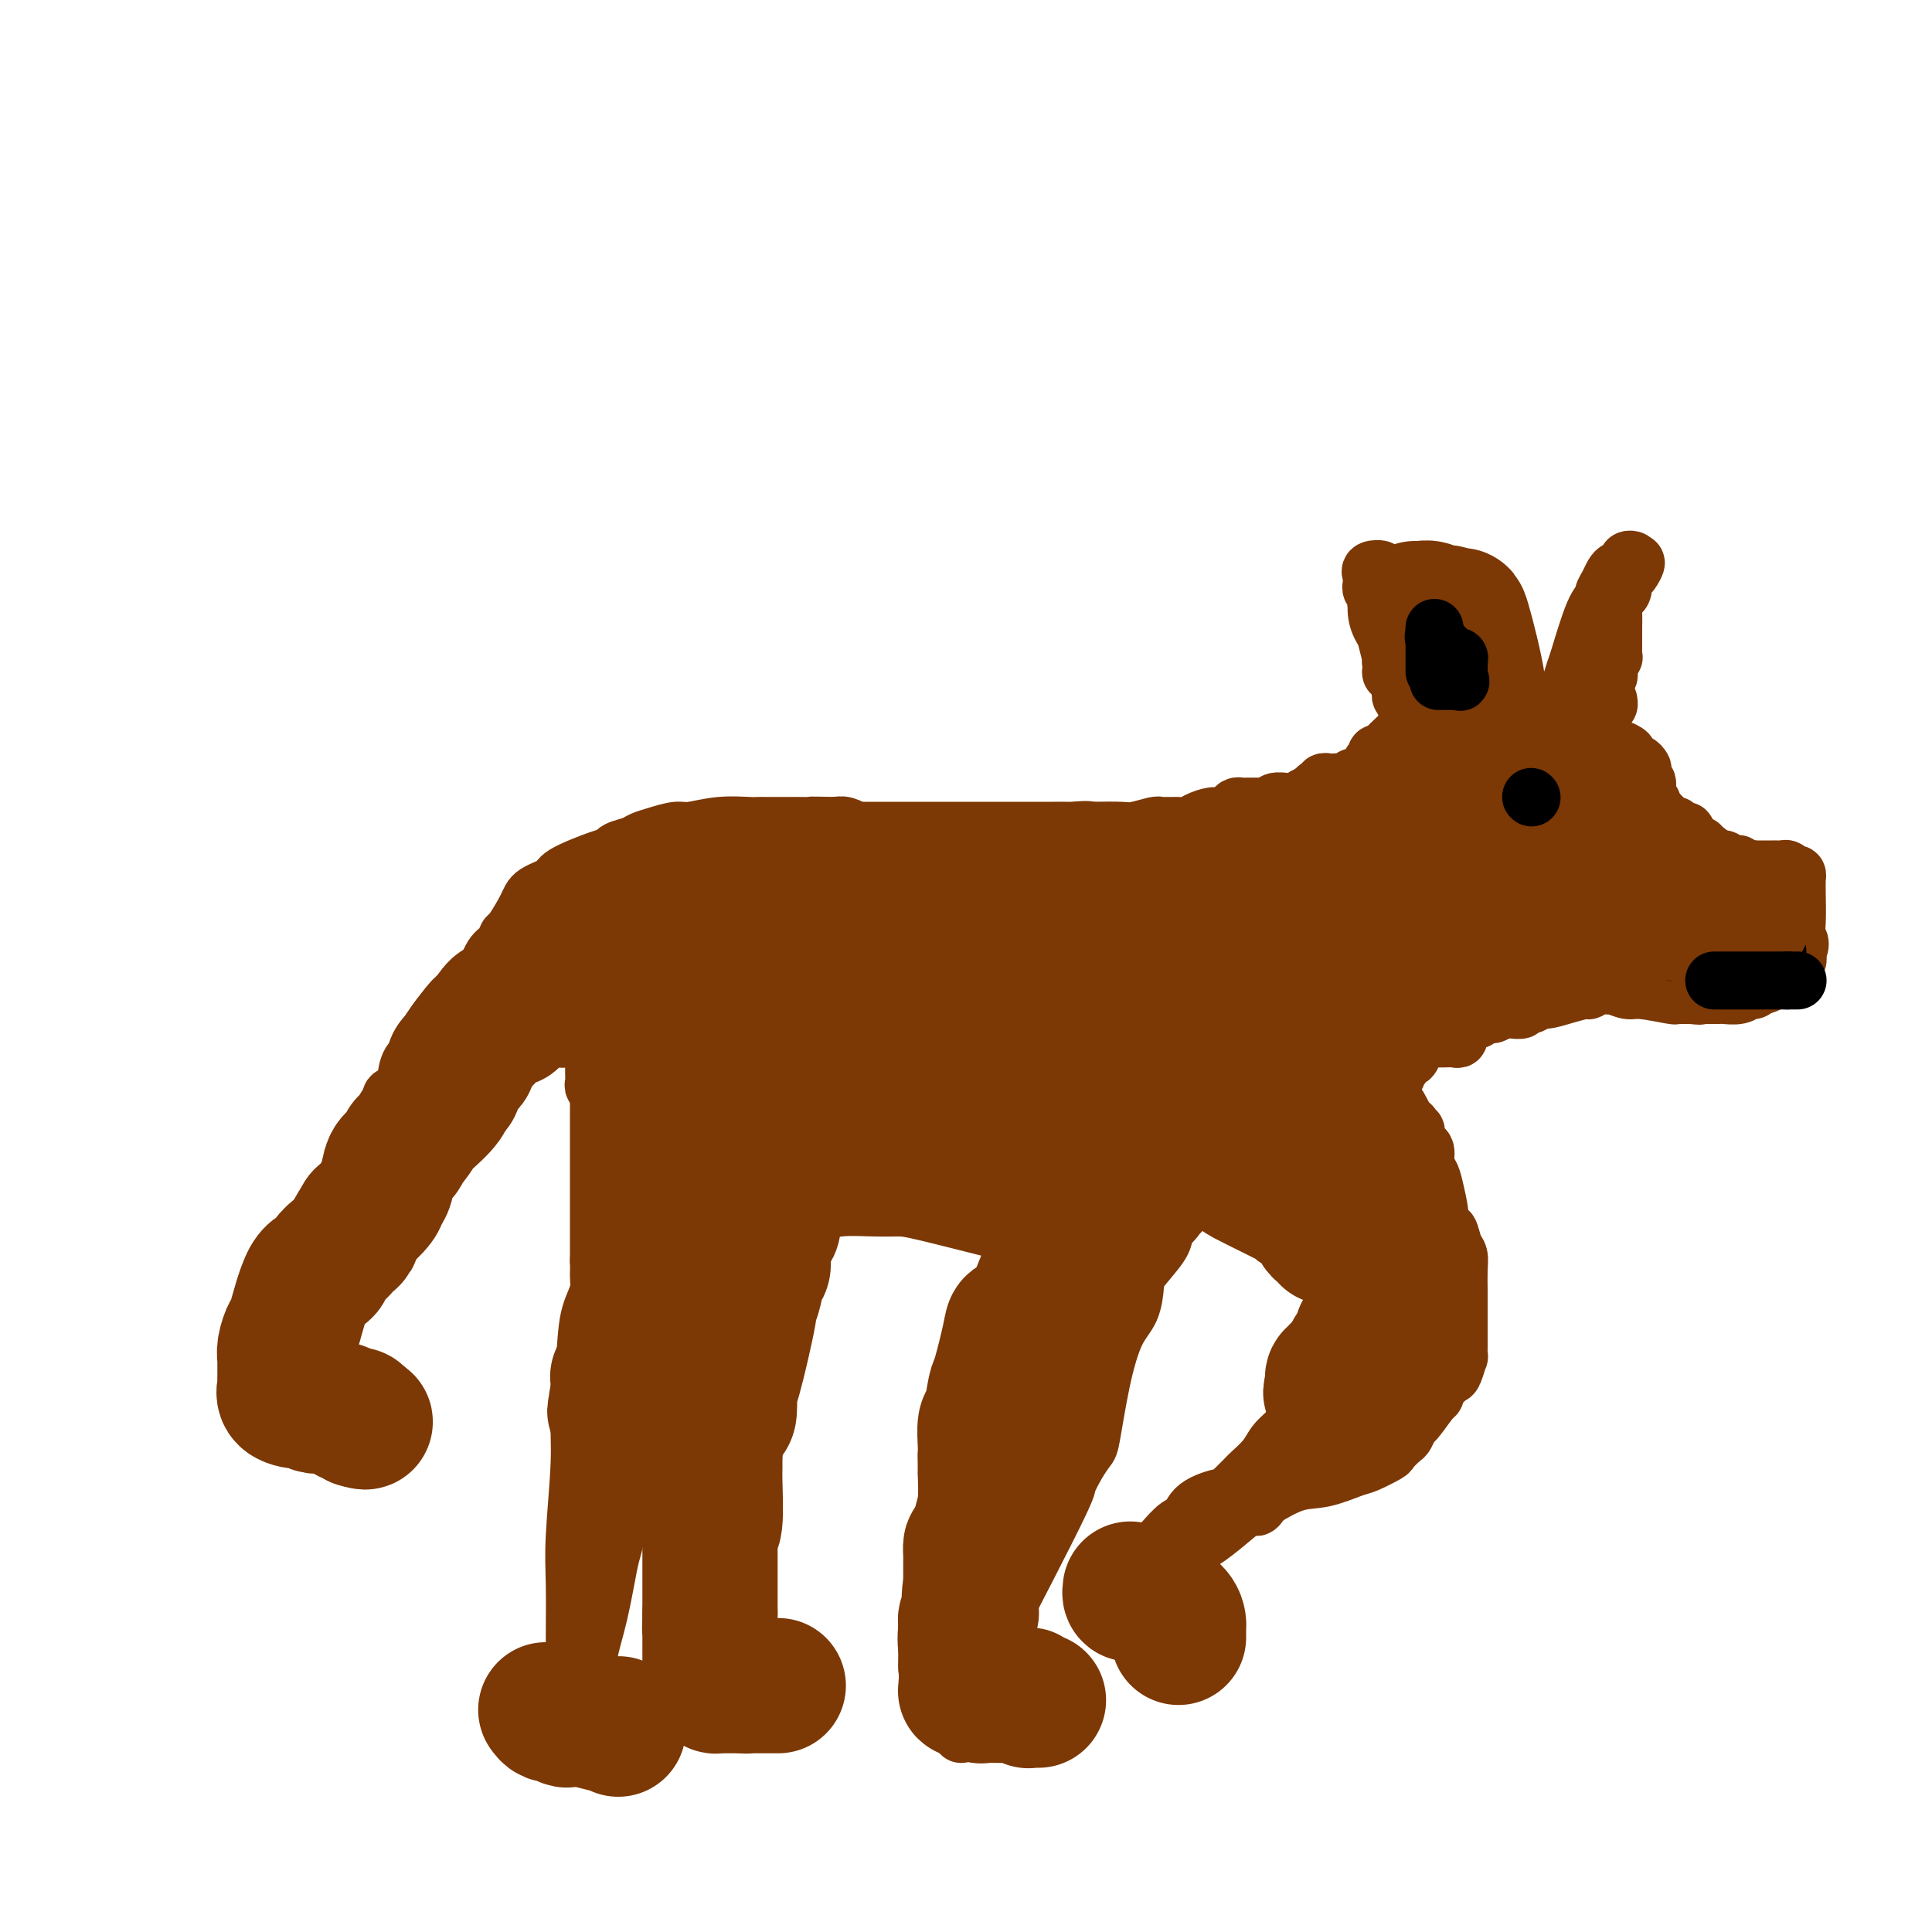<svg viewBox='0 0 400 400' version='1.1' xmlns='http://www.w3.org/2000/svg' xmlns:xlink='http://www.w3.org/1999/xlink'><g fill='none' stroke='#7C3805' stroke-width='12' stroke-linecap='round' stroke-linejoin='round'><path d='M326,153c-0.303,-0.000 -0.606,-0.000 -1,0c-0.394,0.000 -0.879,0.001 -1,0c-0.121,-0.001 0.121,-0.004 0,0c-0.121,0.004 -0.606,0.016 -1,0c-0.394,-0.016 -0.697,-0.061 -1,0c-0.303,0.061 -0.606,0.226 -1,0c-0.394,-0.226 -0.879,-0.844 -1,-1c-0.121,-0.156 0.121,0.150 0,0c-0.121,-0.150 -0.606,-0.757 -1,-1c-0.394,-0.243 -0.697,-0.121 -1,0'/><path d='M318,151c-1.477,-0.249 -1.170,0.129 -1,0c0.170,-0.129 0.201,-0.767 0,-1c-0.201,-0.233 -0.636,-0.063 -1,0c-0.364,0.063 -0.656,0.018 -1,0c-0.344,-0.018 -0.739,-0.009 -1,0c-0.261,0.009 -0.388,0.016 -1,0c-0.612,-0.016 -1.709,-0.057 -2,0c-0.291,0.057 0.224,0.211 0,0c-0.224,-0.211 -1.186,-0.789 -2,-1c-0.814,-0.211 -1.479,-0.057 -2,0c-0.521,0.057 -0.899,0.015 -1,0c-0.101,-0.015 0.075,-0.004 0,0c-0.075,0.004 -0.402,0.001 -1,0c-0.598,-0.001 -1.469,-0.000 -2,0c-0.531,0.000 -0.724,0.000 -1,0c-0.276,-0.000 -0.635,0.000 -1,0c-0.365,-0.000 -0.737,-0.001 -1,0c-0.263,0.001 -0.419,0.003 -1,0c-0.581,-0.003 -1.588,-0.012 -2,0c-0.412,0.012 -0.229,0.045 -1,0c-0.771,-0.045 -2.497,-0.167 -3,0c-0.503,0.167 0.216,0.622 0,1c-0.216,0.378 -1.367,0.679 -2,1c-0.633,0.321 -0.747,0.663 -1,1c-0.253,0.337 -0.644,0.668 -1,1c-0.356,0.332 -0.678,0.666 -1,1'/><path d='M288,154c-0.725,0.730 -0.037,0.055 0,0c0.037,-0.055 -0.578,0.511 -1,1c-0.422,0.489 -0.653,0.902 -1,1c-0.347,0.098 -0.811,-0.118 -1,0c-0.189,0.118 -0.102,0.571 0,1c0.102,0.429 0.221,0.836 0,1c-0.221,0.164 -0.780,0.086 -1,0c-0.220,-0.086 -0.100,-0.181 0,0c0.100,0.181 0.180,0.637 0,1c-0.180,0.363 -0.621,0.632 -1,1c-0.379,0.368 -0.697,0.834 -1,1c-0.303,0.166 -0.592,0.030 -1,0c-0.408,-0.030 -0.935,0.044 -1,0c-0.065,-0.044 0.332,-0.208 0,0c-0.332,0.208 -1.394,0.788 -2,1c-0.606,0.212 -0.755,0.056 -1,0c-0.245,-0.056 -0.587,-0.011 -1,0c-0.413,0.011 -0.898,-0.012 -1,0c-0.102,0.012 0.180,0.058 0,0c-0.180,-0.058 -0.821,-0.222 -1,0c-0.179,0.222 0.106,0.829 0,1c-0.106,0.171 -0.602,-0.094 -1,0c-0.398,0.094 -0.699,0.547 -1,1'/><path d='M272,164c-1.789,0.686 -1.262,0.902 -1,1c0.262,0.098 0.258,0.079 0,0c-0.258,-0.079 -0.769,-0.218 -1,0c-0.231,0.218 -0.180,0.794 -1,1c-0.820,0.206 -2.511,0.041 -3,0c-0.489,-0.041 0.225,0.042 0,0c-0.225,-0.042 -1.387,-0.207 -2,0c-0.613,0.207 -0.675,0.788 -1,1c-0.325,0.212 -0.913,0.057 -1,0c-0.087,-0.057 0.328,-0.015 0,0c-0.328,0.015 -1.397,0.003 -2,0c-0.603,-0.003 -0.738,0.002 -1,0c-0.262,-0.002 -0.651,-0.011 -1,0c-0.349,0.011 -0.659,0.041 -1,0c-0.341,-0.041 -0.714,-0.152 -1,0c-0.286,0.152 -0.485,0.566 -1,1c-0.515,0.434 -1.346,0.887 -2,1c-0.654,0.113 -1.130,-0.113 -2,0c-0.870,0.113 -2.135,0.566 -3,1c-0.865,0.434 -1.332,0.849 -2,1c-0.668,0.151 -1.538,0.040 -2,0c-0.462,-0.040 -0.515,-0.007 -1,0c-0.485,0.007 -1.401,-0.012 -2,0c-0.599,0.012 -0.882,0.056 -1,0c-0.118,-0.056 -0.073,-0.211 -1,0c-0.927,0.211 -2.827,0.788 -4,1c-1.173,0.212 -1.621,0.061 -3,0c-1.379,-0.061 -3.690,-0.030 -6,0'/><path d='M226,172c-7.167,1.238 -2.084,0.332 -1,0c1.084,-0.332 -1.829,-0.089 -3,0c-1.171,0.089 -0.599,0.024 -1,0c-0.401,-0.024 -1.774,-0.006 -3,0c-1.226,0.006 -2.304,0.002 -3,0c-0.696,-0.002 -1.009,-0.000 -2,0c-0.991,0.000 -2.659,0.000 -4,0c-1.341,-0.000 -2.355,-0.000 -3,0c-0.645,0.000 -0.921,0.000 -2,0c-1.079,-0.000 -2.960,-0.000 -4,0c-1.040,0.000 -1.237,0.000 -2,0c-0.763,-0.000 -2.091,-0.000 -3,0c-0.909,0.000 -1.398,0.000 -2,0c-0.602,-0.000 -1.318,-0.000 -2,0c-0.682,0.000 -1.330,0.001 -3,0c-1.670,-0.001 -4.362,-0.004 -6,0c-1.638,0.004 -2.221,0.015 -3,0c-0.779,-0.015 -1.755,-0.056 -2,0c-0.245,0.056 0.242,0.207 0,0c-0.242,-0.207 -1.212,-0.774 -2,-1c-0.788,-0.226 -1.394,-0.113 -2,0'/><path d='M173,171c-8.572,-0.155 -3.501,-0.042 -3,0c0.501,0.042 -3.567,0.011 -5,0c-1.433,-0.011 -0.229,-0.004 -1,0c-0.771,0.004 -3.516,0.005 -5,0c-1.484,-0.005 -1.708,-0.016 -2,0c-0.292,0.016 -0.651,0.060 -2,0c-1.349,-0.060 -3.688,-0.223 -6,0c-2.312,0.223 -4.596,0.833 -6,1c-1.404,0.167 -1.928,-0.110 -3,0c-1.072,0.110 -2.692,0.607 -4,1c-1.308,0.393 -2.302,0.681 -3,1c-0.698,0.319 -1.098,0.670 -2,1c-0.902,0.330 -2.305,0.641 -3,1c-0.695,0.359 -0.684,0.768 -1,1c-0.316,0.232 -0.961,0.289 -3,1c-2.039,0.711 -5.471,2.075 -7,3c-1.529,0.925 -1.155,1.409 -2,2c-0.845,0.591 -2.908,1.289 -4,2c-1.092,0.711 -1.213,1.434 -2,3c-0.787,1.566 -2.242,3.976 -3,5c-0.758,1.024 -0.821,0.664 -1,1c-0.179,0.336 -0.475,1.369 -1,2c-0.525,0.631 -1.278,0.860 -2,2c-0.722,1.140 -1.413,3.191 -2,4c-0.587,0.809 -1.070,0.377 -2,1c-0.930,0.623 -2.309,2.301 -3,3c-0.691,0.699 -0.696,0.419 -2,2c-1.304,1.581 -3.906,5.022 -5,7c-1.094,1.978 -0.679,2.494 -1,3c-0.321,0.506 -1.377,1.002 -2,2c-0.623,0.998 -0.811,2.499 -1,4'/><path d='M84,224c-2.085,3.060 -2.798,2.711 -3,3c-0.202,0.289 0.105,1.216 0,2c-0.105,0.784 -0.623,1.425 -1,2c-0.377,0.575 -0.613,1.084 -1,3c-0.387,1.916 -0.924,5.239 -1,7c-0.076,1.761 0.309,1.959 0,3c-0.309,1.041 -1.312,2.925 -2,4c-0.688,1.075 -1.061,1.342 -1,2c0.061,0.658 0.556,1.709 0,3c-0.556,1.291 -2.163,2.824 -3,4c-0.837,1.176 -0.904,1.994 -1,2c-0.096,0.006 -0.222,-0.801 -1,0c-0.778,0.801 -2.209,3.211 -3,4c-0.791,0.789 -0.941,-0.041 -1,0c-0.059,0.041 -0.026,0.954 0,1c0.026,0.046 0.045,-0.776 0,-1c-0.045,-0.224 -0.153,0.150 0,0c0.153,-0.150 0.567,-0.824 1,-1c0.433,-0.176 0.886,0.145 1,0c0.114,-0.145 -0.110,-0.756 0,-1c0.110,-0.244 0.555,-0.122 1,0'/><path d='M69,261c0.481,-0.499 0.685,-0.745 1,-1c0.315,-0.255 0.743,-0.517 1,-1c0.257,-0.483 0.342,-1.186 1,-2c0.658,-0.814 1.887,-1.739 3,-3c1.113,-1.261 2.109,-2.857 3,-4c0.891,-1.143 1.678,-1.834 3,-3c1.322,-1.166 3.180,-2.809 4,-4c0.820,-1.191 0.600,-1.931 1,-2c0.400,-0.069 1.418,0.531 2,0c0.582,-0.531 0.729,-2.195 1,-3c0.271,-0.805 0.667,-0.751 1,-1c0.333,-0.249 0.603,-0.799 1,-1c0.397,-0.201 0.920,-0.052 2,-2c1.080,-1.948 2.715,-5.993 4,-8c1.285,-2.007 2.218,-1.978 3,-3c0.782,-1.022 1.414,-3.097 2,-4c0.586,-0.903 1.128,-0.634 2,-1c0.872,-0.366 2.075,-1.366 3,-2c0.925,-0.634 1.571,-0.902 2,-1c0.429,-0.098 0.640,-0.026 1,0c0.360,0.026 0.870,0.007 1,0c0.130,-0.007 -0.120,-0.002 0,0c0.120,0.002 0.610,0.000 1,0c0.390,-0.000 0.681,0.001 1,0c0.319,-0.001 0.666,-0.003 1,0c0.334,0.003 0.657,0.011 1,0c0.343,-0.011 0.708,-0.041 1,0c0.292,0.041 0.512,0.155 1,0c0.488,-0.155 1.244,-0.577 2,-1'/><path d='M119,214c2.885,-0.773 1.596,-0.204 1,0c-0.596,0.204 -0.499,0.044 0,0c0.499,-0.044 1.402,0.029 2,0c0.598,-0.029 0.892,-0.161 1,0c0.108,0.161 0.029,0.613 0,1c-0.029,0.387 -0.007,0.709 0,1c0.007,0.291 0.001,0.551 0,1c-0.001,0.449 0.004,1.089 0,2c-0.004,0.911 -0.015,2.094 0,3c0.015,0.906 0.057,1.533 0,2c-0.057,0.467 -0.211,0.772 0,1c0.211,0.228 0.789,0.380 1,1c0.211,0.620 0.057,1.709 0,2c-0.057,0.291 -0.015,-0.216 0,0c0.015,0.216 0.004,1.154 0,2c-0.004,0.846 -0.001,1.602 0,3c0.001,1.398 0.000,3.440 0,5c-0.000,1.560 -0.000,2.637 0,4c0.000,1.363 0.000,3.012 0,4c-0.000,0.988 -0.000,1.316 0,2c0.000,0.684 0.000,1.726 0,2c-0.000,0.274 -0.000,-0.219 0,0c0.000,0.219 0.000,1.150 0,2c-0.000,0.850 -0.000,1.620 0,3c0.000,1.380 0.000,3.372 0,4c-0.000,0.628 -0.000,-0.106 0,0c0.000,0.106 0.000,1.053 0,2'/><path d='M124,261c0.125,7.081 -0.062,2.782 0,2c0.062,-0.782 0.371,1.951 0,4c-0.371,2.049 -1.424,3.413 -2,6c-0.576,2.587 -0.676,6.395 -1,10c-0.324,3.605 -0.871,7.006 -1,10c-0.129,2.994 0.162,5.580 0,10c-0.162,4.420 -0.775,10.673 -1,15c-0.225,4.327 -0.060,6.727 0,10c0.060,3.273 0.015,7.420 0,10c-0.015,2.580 -0.001,3.594 0,5c0.001,1.406 -0.011,3.204 0,4c0.011,0.796 0.046,0.589 0,1c-0.046,0.411 -0.171,1.439 0,2c0.171,0.561 0.640,0.655 1,0c0.360,-0.655 0.611,-2.059 1,-3c0.389,-0.941 0.916,-1.418 1,-2c0.084,-0.582 -0.276,-1.267 0,-3c0.276,-1.733 1.186,-4.513 2,-8c0.814,-3.487 1.531,-7.679 2,-10c0.469,-2.321 0.690,-2.770 1,-4c0.310,-1.230 0.708,-3.239 1,-4c0.292,-0.761 0.476,-0.273 2,-4c1.524,-3.727 4.388,-11.669 6,-16c1.612,-4.331 1.972,-5.051 2,-6c0.028,-0.949 -0.278,-2.128 0,-3c0.278,-0.872 1.139,-1.436 2,-2'/><path d='M140,285c3.494,-10.233 1.728,-3.317 1,-1c-0.728,2.317 -0.417,0.035 0,-1c0.417,-1.035 0.939,-0.821 1,-1c0.061,-0.179 -0.339,-0.749 0,-2c0.339,-1.251 1.418,-3.183 2,-4c0.582,-0.817 0.668,-0.519 1,-1c0.332,-0.481 0.911,-1.740 2,-3c1.089,-1.260 2.688,-2.522 4,-4c1.312,-1.478 2.337,-3.171 3,-4c0.663,-0.829 0.965,-0.795 2,-2c1.035,-1.205 2.803,-3.650 4,-5c1.197,-1.350 1.823,-1.605 2,-2c0.177,-0.395 -0.094,-0.929 0,-1c0.094,-0.071 0.553,0.320 1,0c0.447,-0.320 0.880,-1.353 1,-2c0.120,-0.647 -0.074,-0.909 0,-1c0.074,-0.091 0.416,-0.010 1,0c0.584,0.010 1.409,-0.050 2,0c0.591,0.050 0.948,0.210 2,0c1.052,-0.210 2.799,-0.789 5,-1c2.201,-0.211 4.854,-0.053 7,0c2.146,0.053 3.784,0.000 5,0c1.216,-0.000 2.010,0.052 6,1c3.990,0.948 11.176,2.792 16,4c4.824,1.208 7.285,1.781 9,3c1.715,1.219 2.684,3.085 3,4c0.316,0.915 -0.020,0.878 0,1c0.020,0.122 0.397,0.404 0,1c-0.397,0.596 -1.568,1.507 -3,3c-1.432,1.493 -3.123,3.570 -4,6c-0.877,2.430 -0.938,5.215 -1,8'/><path d='M212,281c-1.797,4.539 -2.289,6.386 -3,8c-0.711,1.614 -1.639,2.996 -3,9c-1.361,6.004 -3.153,16.631 -4,23c-0.847,6.369 -0.749,8.479 -1,11c-0.251,2.521 -0.852,5.454 -1,7c-0.148,1.546 0.156,1.704 0,3c-0.156,1.296 -0.774,3.730 -1,5c-0.226,1.270 -0.060,1.377 0,2c0.060,0.623 0.015,1.761 0,3c-0.015,1.239 -0.001,2.578 0,4c0.001,1.422 -0.012,2.926 0,3c0.012,0.074 0.050,-1.284 0,-2c-0.050,-0.716 -0.187,-0.791 0,-2c0.187,-1.209 0.697,-3.552 0,-3c-0.697,0.552 -2.600,3.997 1,-3c3.600,-6.997 12.704,-24.438 17,-33c4.296,-8.562 3.783,-8.246 4,-9c0.217,-0.754 1.163,-2.578 2,-4c0.837,-1.422 1.565,-2.440 2,-3c0.435,-0.560 0.575,-0.661 1,-3c0.425,-2.339 1.133,-6.917 2,-11c0.867,-4.083 1.893,-7.671 3,-10c1.107,-2.329 2.297,-3.400 3,-5c0.703,-1.600 0.920,-3.728 1,-5c0.080,-1.272 0.021,-1.689 1,-3c0.979,-1.311 2.994,-3.518 4,-5c1.006,-1.482 1.003,-2.241 1,-3'/><path d='M241,255c2.966,-7.650 2.381,-4.274 3,-4c0.619,0.274 2.442,-2.552 4,-4c1.558,-1.448 2.852,-1.516 4,-2c1.148,-0.484 2.151,-1.384 3,-2c0.849,-0.616 1.544,-0.950 2,-1c0.456,-0.050 0.671,0.183 2,0c1.329,-0.183 3.770,-0.781 5,-1c1.230,-0.219 1.247,-0.059 2,0c0.753,0.059 2.241,0.016 3,0c0.759,-0.016 0.788,-0.005 1,0c0.212,0.005 0.606,0.002 1,0'/><path d='M271,241c2.423,-0.357 0.482,-0.251 0,0c-0.482,0.251 0.497,0.645 1,1c0.503,0.355 0.531,0.670 1,1c0.469,0.330 1.380,0.676 2,1c0.620,0.324 0.951,0.625 1,1c0.049,0.375 -0.184,0.822 0,1c0.184,0.178 0.784,0.086 1,0c0.216,-0.086 0.048,-0.167 0,0c-0.048,0.167 0.026,0.584 0,1c-0.026,0.416 -0.150,0.833 0,1c0.150,0.167 0.575,0.083 1,0'/><path d='M278,248c1.167,1.333 0.583,1.167 0,1'/><path d='M278,249c-0.000,0.395 -0.000,0.883 0,1c0.000,0.117 0.000,-0.136 0,0c-0.000,0.136 -0.000,0.663 0,1c0.000,0.337 0.000,0.485 0,1c-0.000,0.515 -0.001,1.397 0,2c0.001,0.603 0.004,0.925 0,1c-0.004,0.075 -0.016,-0.098 0,0c0.016,0.098 0.061,0.467 0,1c-0.061,0.533 -0.226,1.232 0,2c0.226,0.768 0.845,1.606 1,2c0.155,0.394 -0.155,0.344 0,1c0.155,0.656 0.774,2.018 1,3c0.226,0.982 0.061,1.585 0,2c-0.061,0.415 -0.016,0.641 0,1c0.016,0.359 0.004,0.849 0,1c-0.004,0.151 -0.001,-0.038 0,0c0.001,0.038 0.000,0.301 0,1c-0.000,0.699 -0.000,1.833 0,3c0.000,1.167 0.000,2.368 0,3c-0.000,0.632 -0.000,0.695 0,2c0.000,1.305 0.000,3.852 0,5c-0.000,1.148 -0.000,0.895 0,1c0.000,0.105 0.000,0.567 0,1c-0.000,0.433 -0.000,0.838 0,1c0.000,0.162 0.000,0.081 0,0'/><path d='M280,285c0.135,5.808 -0.526,2.329 -1,1c-0.474,-1.329 -0.760,-0.508 -1,0c-0.240,0.508 -0.435,0.702 -1,1c-0.565,0.298 -1.501,0.701 -2,1c-0.499,0.299 -0.561,0.493 -2,2c-1.439,1.507 -4.255,4.326 -6,6c-1.745,1.674 -2.419,2.204 -3,3c-0.581,0.796 -1.069,1.859 -2,3c-0.931,1.141 -2.304,2.360 -3,3c-0.696,0.640 -0.716,0.701 -1,1c-0.284,0.299 -0.832,0.835 -1,1c-0.168,0.165 0.043,-0.042 0,0c-0.043,0.042 -0.340,0.334 -1,1c-0.660,0.666 -1.684,1.706 -2,2c-0.316,0.294 0.077,-0.160 -1,0c-1.077,0.160 -3.623,0.933 -5,2c-1.377,1.067 -1.585,2.429 -2,3c-0.415,0.571 -1.037,0.351 -2,1c-0.963,0.649 -2.266,2.166 -3,3c-0.734,0.834 -0.900,0.984 -1,1c-0.100,0.016 -0.136,-0.102 0,0c0.136,0.102 0.442,0.422 0,1c-0.442,0.578 -1.634,1.413 -2,2c-0.366,0.587 0.094,0.927 0,1c-0.094,0.073 -0.741,-0.122 -1,0c-0.259,0.122 -0.129,0.561 0,1'/><path d='M237,325c-6.704,6.487 -1.964,2.704 0,1c1.964,-1.704 1.154,-1.331 1,-1c-0.154,0.331 0.350,0.619 1,0c0.650,-0.619 1.446,-2.145 3,-3c1.554,-0.855 3.865,-1.039 7,-3c3.135,-1.961 7.093,-5.699 9,-7c1.907,-1.301 1.764,-0.165 2,0c0.236,0.165 0.851,-0.642 1,-1c0.149,-0.358 -0.167,-0.266 1,-1c1.167,-0.734 3.816,-2.295 6,-3c2.184,-0.705 3.904,-0.555 6,-1c2.096,-0.445 4.568,-1.485 6,-2c1.432,-0.515 1.822,-0.504 3,-1c1.178,-0.496 3.142,-1.499 4,-2c0.858,-0.501 0.610,-0.499 1,-1c0.390,-0.501 1.420,-1.504 2,-2c0.580,-0.496 0.712,-0.483 1,-1c0.288,-0.517 0.731,-1.562 1,-2c0.269,-0.438 0.362,-0.268 1,-1c0.638,-0.732 1.819,-2.366 3,-4'/><path d='M296,290c1.587,-1.839 1.056,-0.935 1,-1c-0.056,-0.065 0.363,-1.098 1,-2c0.637,-0.902 1.491,-1.674 2,-2c0.509,-0.326 0.672,-0.205 1,-1c0.328,-0.795 0.820,-2.504 1,-3c0.180,-0.496 0.048,0.223 0,0c-0.048,-0.223 -0.013,-1.387 0,-2c0.013,-0.613 0.004,-0.676 0,-1c-0.004,-0.324 -0.001,-0.908 0,-2c0.001,-1.092 0.001,-2.691 0,-4c-0.001,-1.309 -0.003,-2.327 0,-3c0.003,-0.673 0.012,-1.001 0,-2c-0.012,-0.999 -0.044,-2.668 0,-4c0.044,-1.332 0.166,-2.325 0,-3c-0.166,-0.675 -0.618,-1.032 -1,-2c-0.382,-0.968 -0.694,-2.549 -1,-3c-0.306,-0.451 -0.606,0.227 -1,0c-0.394,-0.227 -0.880,-1.358 -1,-2c-0.120,-0.642 0.128,-0.796 0,-2c-0.128,-1.204 -0.630,-3.459 -1,-5c-0.370,-1.541 -0.607,-2.367 -1,-3c-0.393,-0.633 -0.941,-1.074 -1,-2c-0.059,-0.926 0.373,-2.338 0,-3c-0.373,-0.662 -1.550,-0.573 -2,-1c-0.450,-0.427 -0.172,-1.368 0,-2c0.172,-0.632 0.239,-0.953 0,-1c-0.239,-0.047 -0.782,0.181 -1,0c-0.218,-0.181 -0.110,-0.770 0,-1c0.110,-0.230 0.222,-0.100 0,0c-0.222,0.100 -0.778,0.172 -1,0c-0.222,-0.172 -0.111,-0.586 0,-1'/><path d='M291,232c-2.381,-5.194 -2.834,-4.179 -3,-4c-0.166,0.179 -0.044,-0.478 0,-1c0.044,-0.522 0.012,-0.910 0,-1c-0.012,-0.090 -0.003,0.117 0,0c0.003,-0.117 0.002,-0.559 0,-1'/><path d='M288,225c-0.469,-1.328 -0.140,-1.149 0,-1c0.140,0.149 0.093,0.266 0,0c-0.093,-0.266 -0.232,-0.917 0,-1c0.232,-0.083 0.836,0.400 1,0c0.164,-0.400 -0.110,-1.683 0,-2c0.110,-0.317 0.606,0.333 1,0c0.394,-0.333 0.687,-1.648 1,-2c0.313,-0.352 0.647,0.260 1,0c0.353,-0.260 0.725,-1.390 1,-2c0.275,-0.610 0.454,-0.699 1,-1c0.546,-0.301 1.459,-0.813 2,-1c0.541,-0.187 0.709,-0.049 1,0c0.291,0.049 0.705,0.009 1,0c0.295,-0.009 0.470,0.012 1,0c0.530,-0.012 1.414,-0.059 2,0c0.586,0.059 0.874,0.223 1,0c0.126,-0.223 0.089,-0.834 0,-1c-0.089,-0.166 -0.232,0.113 0,0c0.232,-0.113 0.837,-0.618 1,-1c0.163,-0.382 -0.115,-0.642 0,-1c0.115,-0.358 0.625,-0.814 1,-1c0.375,-0.186 0.616,-0.101 1,0c0.384,0.101 0.911,0.220 1,0c0.089,-0.220 -0.260,-0.777 0,-1c0.260,-0.223 1.130,-0.111 2,0'/><path d='M308,210c2.422,-1.022 0.976,-0.078 1,0c0.024,0.078 1.517,-0.710 2,-1c0.483,-0.290 -0.044,-0.082 0,0c0.044,0.082 0.660,0.037 1,0c0.340,-0.037 0.405,-0.066 1,0c0.595,0.066 1.719,0.229 2,0c0.281,-0.229 -0.281,-0.849 0,-1c0.281,-0.151 1.407,0.166 2,0c0.593,-0.166 0.655,-0.814 1,-1c0.345,-0.186 0.974,0.090 2,0c1.026,-0.090 2.451,-0.546 4,-1c1.549,-0.454 3.224,-0.906 4,-1c0.776,-0.094 0.654,0.170 1,0c0.346,-0.170 1.160,-0.774 2,-1c0.840,-0.226 1.705,-0.076 2,0c0.295,0.076 0.020,0.077 0,0c-0.020,-0.077 0.215,-0.231 1,0c0.785,0.231 2.122,0.846 3,1c0.878,0.154 1.299,-0.155 3,0c1.701,0.155 4.683,0.774 6,1c1.317,0.226 0.970,0.061 1,0c0.030,-0.061 0.437,-0.017 1,0c0.563,0.017 1.281,0.009 2,0'/><path d='M350,206c3.162,0.309 1.568,0.083 1,0c-0.568,-0.083 -0.111,-0.022 0,0c0.111,0.022 -0.125,0.006 0,0c0.125,-0.006 0.611,-0.002 1,0c0.389,0.002 0.680,0.000 1,0c0.320,-0.000 0.670,0.001 1,0c0.330,-0.001 0.641,-0.004 1,0c0.359,0.004 0.764,0.016 1,0c0.236,-0.016 0.301,-0.060 1,0c0.699,0.060 2.033,0.222 3,0c0.967,-0.222 1.568,-0.829 2,-1c0.432,-0.171 0.695,0.094 1,0c0.305,-0.094 0.653,-0.547 1,-1'/><path d='M364,204c2.133,-0.321 0.466,-0.125 0,0c-0.466,0.125 0.268,0.178 1,0c0.732,-0.178 1.463,-0.588 2,-1c0.537,-0.412 0.879,-0.828 1,-1c0.121,-0.172 0.020,-0.102 0,0c-0.020,0.102 0.041,0.235 0,0c-0.041,-0.235 -0.183,-0.836 0,-1c0.183,-0.164 0.690,0.111 1,0c0.310,-0.111 0.423,-0.607 1,-1c0.577,-0.393 1.617,-0.683 2,-1c0.383,-0.317 0.109,-0.662 0,-1c-0.109,-0.338 -0.055,-0.669 0,-1'/><path d='M372,197c1.238,-1.674 0.332,-2.361 0,-3c-0.332,-0.639 -0.089,-1.232 0,-3c0.089,-1.768 0.025,-4.712 0,-6c-0.025,-1.288 -0.010,-0.918 0,-1c0.010,-0.082 0.014,-0.614 0,-1c-0.014,-0.386 -0.045,-0.625 0,-1c0.045,-0.375 0.167,-0.885 0,-1c-0.167,-0.115 -0.622,0.165 -1,0c-0.378,-0.165 -0.679,-0.776 -1,-1c-0.321,-0.224 -0.663,-0.060 -1,0c-0.337,0.060 -0.669,0.016 -1,0c-0.331,-0.016 -0.662,-0.004 -1,0c-0.338,0.004 -0.682,0.001 -1,0c-0.318,-0.001 -0.611,-0.000 -1,0c-0.389,0.000 -0.874,0.000 -1,0c-0.126,-0.000 0.107,-0.000 0,0c-0.107,0.000 -0.553,0.000 -1,0'/><path d='M363,180c-1.575,-0.305 -1.012,-0.068 -1,0c0.012,0.068 -0.526,-0.033 -1,0c-0.474,0.033 -0.883,0.201 -1,0c-0.117,-0.201 0.057,-0.772 0,-1c-0.057,-0.228 -0.344,-0.113 -1,0c-0.656,0.113 -1.680,0.223 -2,0c-0.320,-0.223 0.064,-0.781 0,-1c-0.064,-0.219 -0.576,-0.101 -1,0c-0.424,0.101 -0.758,0.185 -1,0c-0.242,-0.185 -0.390,-0.637 -1,-1c-0.610,-0.363 -1.683,-0.636 -2,-1c-0.317,-0.364 0.121,-0.818 0,-1c-0.121,-0.182 -0.801,-0.091 -1,0c-0.199,0.091 0.082,0.183 0,0c-0.082,-0.183 -0.529,-0.641 -1,-1c-0.471,-0.359 -0.967,-0.618 -1,-1c-0.033,-0.382 0.397,-0.887 0,-1c-0.397,-0.113 -1.622,0.166 -2,0c-0.378,-0.166 0.092,-0.776 0,-1c-0.092,-0.224 -0.747,-0.063 -1,0c-0.253,0.063 -0.106,0.027 0,0c0.106,-0.027 0.169,-0.045 0,0c-0.169,0.045 -0.570,0.153 -1,0c-0.430,-0.153 -0.888,-0.567 -1,-1c-0.112,-0.433 0.124,-0.886 0,-1c-0.124,-0.114 -0.607,0.110 -1,0c-0.393,-0.110 -0.697,-0.555 -1,-1'/><path d='M342,168c-3.244,-2.098 -0.854,-1.345 0,-1c0.854,0.345 0.173,0.280 0,0c-0.173,-0.280 0.164,-0.775 0,-1c-0.164,-0.225 -0.828,-0.178 -1,-1c-0.172,-0.822 0.147,-2.511 0,-3c-0.147,-0.489 -0.762,0.223 -1,0c-0.238,-0.223 -0.101,-1.379 0,-2c0.101,-0.621 0.166,-0.705 0,-1c-0.166,-0.295 -0.565,-0.800 -1,-1c-0.435,-0.200 -0.908,-0.096 -1,0c-0.092,0.096 0.197,0.184 0,0c-0.197,-0.184 -0.880,-0.642 -1,-1c-0.120,-0.358 0.323,-0.618 0,-1c-0.323,-0.382 -1.411,-0.886 -2,-1c-0.589,-0.114 -0.679,0.162 -1,0c-0.321,-0.162 -0.874,-0.761 -1,-1c-0.126,-0.239 0.174,-0.117 0,0c-0.174,0.117 -0.821,0.227 -1,0c-0.179,-0.227 0.111,-0.793 0,-1c-0.111,-0.207 -0.622,-0.055 -1,0c-0.378,0.055 -0.623,0.015 -1,0c-0.377,-0.015 -0.884,-0.004 -1,0c-0.116,0.004 0.161,0.001 0,0c-0.161,-0.001 -0.760,-0.000 -1,0c-0.240,0.000 -0.120,0.000 0,0'/><path d='M328,153c-2.035,-0.941 -1.123,-0.293 -1,0c0.123,0.293 -0.544,0.233 -1,0c-0.456,-0.233 -0.702,-0.638 -1,-1c-0.298,-0.362 -0.649,-0.681 -1,-1'/><path d='M324,151c-0.510,-0.309 0.214,-0.083 0,0c-0.214,0.083 -1.366,0.023 -2,0c-0.634,-0.023 -0.751,-0.010 -1,0c-0.249,0.010 -0.631,0.017 -1,0c-0.369,-0.017 -0.725,-0.057 -1,0c-0.275,0.057 -0.470,0.213 -1,0c-0.530,-0.213 -1.395,-0.793 -2,-1c-0.605,-0.207 -0.949,-0.039 -1,0c-0.051,0.039 0.193,-0.049 0,0c-0.193,0.049 -0.822,0.235 -1,0c-0.178,-0.235 0.096,-0.890 0,-1c-0.096,-0.110 -0.562,0.325 -1,0c-0.438,-0.325 -0.850,-1.410 -1,-2c-0.150,-0.590 -0.039,-0.684 0,-1c0.039,-0.316 0.007,-0.855 0,-1c-0.007,-0.145 0.012,0.103 0,0c-0.012,-0.103 -0.055,-0.556 0,-1c0.055,-0.444 0.207,-0.879 0,-1c-0.207,-0.121 -0.774,0.071 -1,0c-0.226,-0.071 -0.111,-0.405 0,-1c0.111,-0.595 0.218,-1.450 0,-2c-0.218,-0.550 -0.762,-0.795 -1,-1c-0.238,-0.205 -0.169,-0.370 -1,-2c-0.831,-1.630 -2.563,-4.726 -3,-6c-0.437,-1.274 0.421,-0.728 0,-1c-0.421,-0.272 -2.120,-1.364 -3,-2c-0.880,-0.636 -0.940,-0.818 -1,-1'/><path d='M302,127c-2.097,-3.482 -2.341,-2.187 -3,-2c-0.659,0.187 -1.734,-0.732 -2,-1c-0.266,-0.268 0.277,0.117 0,0c-0.277,-0.117 -1.373,-0.734 -2,-1c-0.627,-0.266 -0.785,-0.179 -1,0c-0.215,0.179 -0.486,0.450 -1,0c-0.514,-0.450 -1.270,-1.622 -2,-2c-0.730,-0.378 -1.433,0.039 -2,0c-0.567,-0.039 -0.997,-0.533 -1,-1c-0.003,-0.467 0.420,-0.907 0,-1c-0.420,-0.093 -1.682,0.160 -2,0c-0.318,-0.160 0.307,-0.733 0,-1c-0.307,-0.267 -1.547,-0.226 -2,0c-0.453,0.226 -0.118,0.638 0,1c0.118,0.362 0.018,0.675 0,1c-0.018,0.325 0.047,0.663 0,1c-0.047,0.337 -0.206,0.673 0,1c0.206,0.327 0.776,0.645 1,1c0.224,0.355 0.102,0.746 0,1c-0.102,0.254 -0.185,0.369 0,1c0.185,0.631 0.637,1.777 1,3c0.363,1.223 0.636,2.521 1,4c0.364,1.479 0.818,3.137 1,4c0.182,0.863 0.091,0.932 0,1'/><path d='M288,137c0.265,3.356 -0.071,2.245 0,2c0.071,-0.245 0.549,0.374 1,1c0.451,0.626 0.877,1.257 1,2c0.123,0.743 -0.055,1.596 0,2c0.055,0.404 0.343,0.359 1,2c0.657,1.641 1.682,4.969 2,7c0.318,2.031 -0.073,2.764 0,3c0.073,0.236 0.608,-0.027 1,0c0.392,0.027 0.641,0.343 1,0c0.359,-0.343 0.828,-1.346 1,-2c0.172,-0.654 0.046,-0.959 0,-1c-0.046,-0.041 -0.012,0.181 0,0c0.012,-0.181 0.004,-0.766 0,-1c-0.004,-0.234 -0.002,-0.117 0,0'/><path d='M324,148c0.002,-0.334 0.003,-0.669 0,-1c-0.003,-0.331 -0.012,-0.660 0,-1c0.012,-0.340 0.043,-0.693 0,-1c-0.043,-0.307 -0.160,-0.569 0,-1c0.160,-0.431 0.597,-1.033 1,-2c0.403,-0.967 0.773,-2.300 1,-3c0.227,-0.700 0.313,-0.768 1,-3c0.687,-2.232 1.977,-6.629 3,-9c1.023,-2.371 1.780,-2.716 2,-3c0.220,-0.284 -0.096,-0.506 0,-1c0.096,-0.494 0.604,-1.260 1,-2c0.396,-0.740 0.679,-1.456 1,-2c0.321,-0.544 0.678,-0.917 1,-1c0.322,-0.083 0.608,0.124 1,0c0.392,-0.124 0.888,-0.580 1,-1c0.112,-0.420 -0.162,-0.805 0,-1c0.162,-0.195 0.761,-0.198 1,0c0.239,0.198 0.120,0.599 0,1'/><path d='M338,117c1.281,-1.372 0.484,0.197 0,1c-0.484,0.803 -0.655,0.840 -1,1c-0.345,0.160 -0.863,0.443 -1,1c-0.137,0.557 0.107,1.389 0,2c-0.107,0.611 -0.565,1.000 -1,1c-0.435,-0.000 -0.849,-0.389 -1,0c-0.151,0.389 -0.041,1.558 0,3c0.041,1.442 0.011,3.159 0,4c-0.011,0.841 -0.003,0.808 0,1c0.003,0.192 0.002,0.611 0,1c-0.002,0.389 -0.004,0.748 0,1c0.004,0.252 0.015,0.396 0,1c-0.015,0.604 -0.057,1.667 0,2c0.057,0.333 0.212,-0.064 0,0c-0.212,0.064 -0.793,0.591 -1,1c-0.207,0.409 -0.041,0.701 0,1c0.041,0.299 -0.041,0.605 0,1c0.041,0.395 0.207,0.878 0,1c-0.207,0.122 -0.786,-0.118 -1,0c-0.214,0.118 -0.061,0.592 0,1c0.061,0.408 0.030,0.750 0,1c-0.030,0.250 -0.061,0.410 0,1c0.061,0.590 0.212,1.612 0,2c-0.212,0.388 -0.788,0.143 -1,0c-0.212,-0.143 -0.061,-0.184 0,0c0.061,0.184 0.030,0.592 0,1'/><path d='M331,146c-1.009,4.717 -0.032,2.011 0,1c0.032,-1.011 -0.881,-0.327 -1,0c-0.119,0.327 0.557,0.298 1,0c0.443,-0.298 0.655,-0.863 1,-1c0.345,-0.137 0.824,0.155 1,0c0.176,-0.155 0.050,-0.759 0,-1c-0.050,-0.241 -0.025,-0.121 0,0'/></g>
<g fill='none' stroke='#000000' stroke-width='12' stroke-linecap='round' stroke-linejoin='round'><path d='M306,171c0.000,0.000 0.100,0.100 0.1,0.1'/><path d='M343,193c0.341,0.332 0.682,0.663 1,1c0.318,0.337 0.612,0.679 1,1c0.388,0.321 0.868,0.622 1,1c0.132,0.378 -0.086,0.833 0,1c0.086,0.167 0.475,0.045 1,0c0.525,-0.045 1.187,-0.012 2,0c0.813,0.012 1.777,0.003 2,0c0.223,-0.003 -0.295,-0.001 0,0c0.295,0.001 1.402,0.000 2,0c0.598,-0.000 0.685,-0.000 1,0c0.315,0.000 0.858,0.000 1,0c0.142,-0.000 -0.117,-0.000 0,0c0.117,0.000 0.609,0.000 1,0c0.391,-0.000 0.682,-0.000 1,0c0.318,0.000 0.662,0.000 1,0c0.338,-0.000 0.668,-0.000 1,0c0.332,0.000 0.666,0.000 1,0'/><path d='M360,197c1.955,0.000 0.341,0.000 0,0c-0.341,0.000 0.591,0.000 1,0c0.409,0.000 0.295,0.000 1,0c0.705,-0.000 2.227,0.000 3,0c0.773,-0.000 0.795,0.000 1,0c0.205,0.000 0.594,0.000 1,0c0.406,0.000 0.830,0.000 1,0c0.170,0.000 0.085,0.000 0,0'/></g>
<g fill='none' stroke='#7C3805' stroke-width='28' stroke-linecap='round' stroke-linejoin='round'><path d='M94,225c-0.001,-0.334 -0.001,-0.668 0,-1c0.001,-0.332 0.004,-0.662 0,-1c-0.004,-0.338 -0.016,-0.683 0,-1c0.016,-0.317 0.061,-0.607 0,-1c-0.061,-0.393 -0.228,-0.891 0,-1c0.228,-0.109 0.849,0.169 1,0c0.151,-0.169 -0.170,-0.785 0,-1c0.170,-0.215 0.830,-0.029 1,0c0.170,0.029 -0.152,-0.100 0,0c0.152,0.100 0.776,0.429 1,0c0.224,-0.429 0.049,-1.617 0,-2c-0.049,-0.383 0.029,0.038 0,0c-0.029,-0.038 -0.166,-0.536 0,-1c0.166,-0.464 0.636,-0.893 1,-1c0.364,-0.107 0.623,0.107 1,0c0.377,-0.107 0.871,-0.537 1,-1c0.129,-0.463 -0.109,-0.961 0,-1c0.109,-0.039 0.565,0.379 1,0c0.435,-0.379 0.849,-1.555 1,-2c0.151,-0.445 0.041,-0.158 0,0c-0.041,0.158 -0.012,0.188 0,0c0.012,-0.188 0.006,-0.594 0,-1'/><path d='M102,210c1.640,-2.470 1.739,-1.145 2,-1c0.261,0.145 0.685,-0.891 1,-1c0.315,-0.109 0.521,0.707 1,0c0.479,-0.707 1.232,-2.939 2,-4c0.768,-1.061 1.550,-0.953 2,-1c0.450,-0.047 0.566,-0.249 1,-1c0.434,-0.751 1.184,-2.050 2,-3c0.816,-0.950 1.697,-1.550 2,-2c0.303,-0.450 0.027,-0.751 0,-1c-0.027,-0.249 0.196,-0.448 1,-1c0.804,-0.552 2.190,-1.457 3,-2c0.810,-0.543 1.045,-0.724 1,-1c-0.045,-0.276 -0.371,-0.648 0,-1c0.371,-0.352 1.438,-0.686 2,-1c0.562,-0.314 0.619,-0.609 1,-1c0.381,-0.391 1.087,-0.879 2,-1c0.913,-0.121 2.033,0.125 3,0c0.967,-0.125 1.781,-0.622 3,-1c1.219,-0.378 2.842,-0.637 4,-1c1.158,-0.363 1.850,-0.828 2,-1c0.150,-0.172 -0.243,-0.049 0,0c0.243,0.049 1.121,0.025 2,0'/><path d='M139,185c2.913,-0.835 1.696,-0.422 2,0c0.304,0.422 2.131,0.853 3,1c0.869,0.147 0.781,0.011 1,0c0.219,-0.011 0.744,0.102 1,0c0.256,-0.102 0.241,-0.420 1,0c0.759,0.420 2.290,1.577 3,2c0.710,0.423 0.599,0.112 1,0c0.401,-0.112 1.315,-0.026 2,0c0.685,0.026 1.143,-0.007 2,0c0.857,0.007 2.113,0.054 3,0c0.887,-0.054 1.403,-0.211 2,0c0.597,0.211 1.273,0.789 2,1c0.727,0.211 1.504,0.057 2,0c0.496,-0.057 0.711,-0.015 1,0c0.289,0.015 0.653,0.004 1,0c0.347,-0.004 0.678,-0.001 1,0c0.322,0.001 0.634,0.000 1,0c0.366,-0.000 0.784,-0.000 1,0c0.216,0.000 0.228,0.000 1,0c0.772,-0.000 2.303,-0.000 3,0c0.697,0.000 0.561,0.000 1,0c0.439,-0.000 1.454,-0.000 2,0c0.546,0.000 0.622,0.000 1,0c0.378,-0.000 1.057,-0.000 2,0c0.943,0.000 2.150,0.000 3,0c0.850,-0.000 1.344,-0.000 2,0c0.656,0.000 1.473,0.000 2,0c0.527,-0.000 0.763,-0.000 1,0'/><path d='M187,189c7.657,0.619 2.798,0.166 2,0c-0.798,-0.166 2.463,-0.044 4,0c1.537,0.044 1.350,0.012 2,0c0.650,-0.012 2.137,-0.003 3,0c0.863,0.003 1.103,0.001 2,0c0.897,-0.001 2.453,-0.000 4,0c1.547,0.000 3.087,0.000 4,0c0.913,-0.000 1.201,-0.000 2,0c0.799,0.000 2.109,0.000 3,0c0.891,-0.000 1.363,-0.000 2,0c0.637,0.000 1.441,0.000 2,0c0.559,-0.000 0.875,-0.000 2,0c1.125,0.000 3.061,0.000 4,0c0.939,-0.000 0.881,-0.000 1,0c0.119,0.000 0.415,0.000 1,0c0.585,-0.000 1.459,-0.000 2,0c0.541,0.000 0.750,0.000 1,0c0.250,-0.000 0.542,-0.000 1,0c0.458,0.000 1.083,0.001 2,0c0.917,-0.001 2.127,-0.003 3,0c0.873,0.003 1.410,0.011 2,0c0.590,-0.011 1.234,-0.041 2,0c0.766,0.041 1.655,0.155 2,0c0.345,-0.155 0.145,-0.577 1,-1c0.855,-0.423 2.764,-0.845 4,-1c1.236,-0.155 1.798,-0.041 2,0c0.202,0.041 0.044,0.011 1,0c0.956,-0.011 3.027,-0.003 4,0c0.973,0.003 0.850,0.001 1,0c0.150,-0.001 0.575,-0.000 1,0'/><path d='M254,187c10.786,-0.326 4.252,-0.140 2,0c-2.252,0.140 -0.221,0.233 1,0c1.221,-0.233 1.634,-0.793 2,-1c0.366,-0.207 0.687,-0.063 1,0c0.313,0.063 0.620,0.044 1,0c0.380,-0.044 0.834,-0.114 1,0c0.166,0.114 0.045,0.412 0,1c-0.045,0.588 -0.012,1.466 0,2c0.012,0.534 0.003,0.723 0,1c-0.003,0.277 -0.001,0.641 0,1c0.001,0.359 0.001,0.714 0,1c-0.001,0.286 -0.001,0.504 0,1c0.001,0.496 0.004,1.268 0,2c-0.004,0.732 -0.015,1.422 0,2c0.015,0.578 0.057,1.044 0,2c-0.057,0.956 -0.214,2.403 0,3c0.214,0.597 0.800,0.346 1,1c0.200,0.654 0.015,2.215 0,3c-0.015,0.785 0.138,0.796 0,1c-0.138,0.204 -0.569,0.602 -1,1'/><path d='M262,208c-0.297,3.296 -1.039,2.035 -2,2c-0.961,-0.035 -2.141,1.156 -3,2c-0.859,0.844 -1.399,1.341 -3,3c-1.601,1.659 -4.264,4.479 -6,6c-1.736,1.521 -2.544,1.743 -3,2c-0.456,0.257 -0.560,0.549 -1,1c-0.440,0.451 -1.217,1.060 -2,1c-0.783,-0.060 -1.574,-0.790 -2,-1c-0.426,-0.210 -0.488,0.099 -1,0c-0.512,-0.099 -1.474,-0.608 -4,-2c-2.526,-1.392 -6.617,-3.667 -9,-5c-2.383,-1.333 -3.058,-1.723 -4,-2c-0.942,-0.277 -2.151,-0.442 -3,-1c-0.849,-0.558 -1.337,-1.508 -2,-2c-0.663,-0.492 -1.502,-0.524 -2,-1c-0.498,-0.476 -0.657,-1.394 -1,-2c-0.343,-0.606 -0.871,-0.898 -1,-1c-0.129,-0.102 0.141,-0.012 0,0c-0.141,0.012 -0.694,-0.053 -1,0c-0.306,0.053 -0.366,0.224 -1,0c-0.634,-0.224 -1.842,-0.845 -3,-1c-1.158,-0.155 -2.264,0.155 -3,0c-0.736,-0.155 -1.101,-0.773 -2,-1c-0.899,-0.227 -2.332,-0.061 -3,0c-0.668,0.061 -0.571,0.016 -2,0c-1.429,-0.016 -4.385,-0.004 -6,0c-1.615,0.004 -1.890,0.001 -3,0c-1.110,-0.001 -3.055,-0.001 -5,0'/><path d='M184,206c-4.836,-0.159 -4.926,-0.057 -6,0c-1.074,0.057 -3.132,0.068 -5,0c-1.868,-0.068 -3.546,-0.214 -5,0c-1.454,0.214 -2.683,0.790 -4,1c-1.317,0.210 -2.720,0.056 -4,0c-1.280,-0.056 -2.436,-0.014 -5,0c-2.564,0.014 -6.537,0.000 -9,0c-2.463,-0.000 -3.415,0.014 -4,0c-0.585,-0.014 -0.801,-0.055 -1,0c-0.199,0.055 -0.379,0.207 -1,0c-0.621,-0.207 -1.681,-0.772 -2,-1c-0.319,-0.228 0.104,-0.118 0,0c-0.104,0.118 -0.736,0.243 -1,0c-0.264,-0.243 -0.160,-0.853 0,-1c0.160,-0.147 0.378,0.170 0,0c-0.378,-0.170 -1.351,-0.827 -2,-1c-0.649,-0.173 -0.973,0.139 -1,0c-0.027,-0.139 0.244,-0.728 0,-1c-0.244,-0.272 -1.004,-0.228 -1,0c0.004,0.228 0.770,0.638 1,1c0.230,0.362 -0.077,0.675 0,1c0.077,0.325 0.539,0.663 1,1'/><path d='M135,206c-7.564,0.003 -1.975,0.011 0,0c1.975,-0.011 0.337,-0.040 0,1c-0.337,1.040 0.628,3.148 1,4c0.372,0.852 0.153,0.447 0,1c-0.153,0.553 -0.238,2.062 0,3c0.238,0.938 0.800,1.304 1,3c0.200,1.696 0.040,4.724 0,6c-0.040,1.276 0.042,0.802 0,1c-0.042,0.198 -0.207,1.068 0,2c0.207,0.932 0.788,1.927 1,3c0.212,1.073 0.057,2.224 0,5c-0.057,2.776 -0.015,7.176 0,9c0.015,1.824 0.004,1.070 0,1c-0.004,-0.070 -0.001,0.544 0,1c0.001,0.456 0.000,0.756 0,1c-0.000,0.244 -0.000,0.433 0,1c0.000,0.567 0.000,1.510 0,2c-0.000,0.490 -0.000,0.525 0,1c0.000,0.475 0.000,1.390 0,2c-0.000,0.610 -0.000,0.916 0,1c0.000,0.084 0.001,-0.055 0,1c-0.001,1.055 -0.004,3.304 0,4c0.004,0.696 0.015,-0.161 0,0c-0.015,0.161 -0.057,1.338 0,2c0.057,0.662 0.211,0.807 0,1c-0.211,0.193 -0.789,0.433 -1,1c-0.211,0.567 -0.057,1.461 0,2c0.057,0.539 0.015,0.722 0,1c-0.015,0.278 -0.004,0.651 0,1c0.004,0.349 0.002,0.675 0,1'/><path d='M137,268c0.132,9.815 -0.539,3.351 -1,1c-0.461,-2.351 -0.712,-0.589 -1,1c-0.288,1.589 -0.612,3.007 -1,4c-0.388,0.993 -0.840,1.562 -1,2c-0.160,0.438 -0.028,0.743 0,1c0.028,0.257 -0.049,0.464 0,1c0.049,0.536 0.224,1.401 0,2c-0.224,0.599 -0.847,0.931 -1,1c-0.153,0.069 0.165,-0.126 0,0c-0.165,0.126 -0.814,0.572 -1,1c-0.186,0.428 0.090,0.837 0,1c-0.090,0.163 -0.546,0.081 -1,0c-0.454,-0.081 -0.906,-0.162 -1,0c-0.094,0.162 0.171,0.568 0,1c-0.171,0.432 -0.778,0.889 -1,1c-0.222,0.111 -0.060,-0.125 0,0c0.060,0.125 0.016,0.611 0,1c-0.016,0.389 -0.004,0.682 0,1c0.004,0.318 0.001,0.663 0,1c-0.001,0.337 -0.000,0.668 0,1c0.000,0.332 0.000,0.666 0,1'/><path d='M128,290c-1.392,3.602 -0.373,1.606 0,1c0.373,-0.606 0.101,0.176 0,1c-0.101,0.824 -0.031,1.689 0,2c0.031,0.311 0.025,0.069 0,0c-0.025,-0.069 -0.067,0.037 0,0c0.067,-0.037 0.243,-0.217 0,-1c-0.243,-0.783 -0.907,-2.169 0,-4c0.907,-1.831 3.383,-4.107 5,-6c1.617,-1.893 2.374,-3.405 3,-5c0.626,-1.595 1.119,-3.275 2,-5c0.881,-1.725 2.148,-3.495 3,-5c0.852,-1.505 1.289,-2.746 2,-6c0.711,-3.254 1.697,-8.521 2,-11c0.303,-2.479 -0.076,-2.169 0,-3c0.076,-0.831 0.608,-2.804 1,-4c0.392,-1.196 0.644,-1.616 1,-3c0.356,-1.384 0.817,-3.732 1,-5c0.183,-1.268 0.088,-1.457 0,-2c-0.088,-0.543 -0.168,-1.441 0,-2c0.168,-0.559 0.584,-0.780 1,-1'/><path d='M149,231c1.118,-5.891 -0.088,-2.118 0,-2c0.088,0.118 1.471,-3.420 2,-5c0.529,-1.580 0.206,-1.201 0,-1c-0.206,0.201 -0.294,0.223 0,0c0.294,-0.223 0.971,-0.691 1,-1c0.029,-0.309 -0.589,-0.460 0,-1c0.589,-0.540 2.384,-1.469 3,-2c0.616,-0.531 0.052,-0.664 0,-1c-0.052,-0.336 0.409,-0.875 1,-1c0.591,-0.125 1.313,0.163 2,0c0.687,-0.163 1.340,-0.776 2,-1c0.660,-0.224 1.329,-0.060 2,0c0.671,0.060 1.346,0.016 2,0c0.654,-0.016 1.288,-0.004 2,0c0.712,0.004 1.503,0.000 2,0c0.497,-0.000 0.701,0.003 1,0c0.299,-0.003 0.693,-0.012 1,0c0.307,0.012 0.527,0.045 1,0c0.473,-0.045 1.200,-0.170 2,0c0.800,0.170 1.674,0.634 2,1c0.326,0.366 0.103,0.634 2,1c1.897,0.366 5.915,0.830 8,1c2.085,0.170 2.237,0.045 3,0c0.763,-0.045 2.137,-0.012 3,0c0.863,0.012 1.216,0.002 6,0c4.784,-0.002 14.000,0.002 21,0c7.000,-0.002 11.783,-0.011 14,0c2.217,0.011 1.866,0.041 2,0c0.134,-0.041 0.753,-0.155 1,0c0.247,0.155 0.124,0.577 0,1'/><path d='M235,220c11.102,0.635 2.358,0.221 -1,0c-3.358,-0.221 -1.329,-0.249 -1,0c0.329,0.249 -1.040,0.774 -2,1c-0.960,0.226 -1.510,0.152 -2,0c-0.490,-0.152 -0.918,-0.381 -3,0c-2.082,0.381 -5.816,1.371 -9,3c-3.184,1.629 -5.818,3.897 -10,6c-4.182,2.103 -9.913,4.042 -14,5c-4.087,0.958 -6.532,0.936 -9,2c-2.468,1.064 -4.961,3.213 -7,4c-2.039,0.787 -3.625,0.211 -5,0c-1.375,-0.211 -2.541,-0.056 -3,0c-0.459,0.056 -0.212,0.015 -1,0c-0.788,-0.015 -2.610,-0.004 -4,0c-1.390,0.004 -2.348,0.001 -3,0c-0.652,-0.001 -0.999,-0.000 -2,0c-1.001,0.000 -2.658,0.000 -4,0c-1.342,-0.000 -2.370,-0.000 -3,0c-0.630,0.000 -0.862,0.000 -1,0c-0.138,-0.000 -0.182,-0.000 0,0c0.182,0.000 0.591,0.000 1,0'/><path d='M152,241c-3.285,-0.016 1.003,-0.057 3,0c1.997,0.057 1.703,0.212 2,0c0.297,-0.212 1.183,-0.790 2,-1c0.817,-0.210 1.564,-0.052 2,0c0.436,0.052 0.561,-0.002 3,0c2.439,0.002 7.194,0.061 13,0c5.806,-0.061 12.664,-0.240 16,0c3.336,0.240 3.150,0.901 3,1c-0.150,0.099 -0.265,-0.363 1,0c1.265,0.363 3.909,1.550 6,2c2.091,0.450 3.629,0.162 5,0c1.371,-0.162 2.574,-0.197 4,0c1.426,0.197 3.073,0.627 5,1c1.927,0.373 4.132,0.688 5,1c0.868,0.312 0.398,0.619 2,1c1.602,0.381 5.275,0.834 7,1c1.725,0.166 1.503,0.045 2,0c0.497,-0.045 1.713,-0.013 2,0c0.287,0.013 -0.357,0.006 -1,0'/><path d='M234,247c6.177,0.938 1.120,-0.217 -1,0c-2.120,0.217 -1.304,1.807 -1,2c0.304,0.193 0.098,-1.010 -1,1c-1.098,2.010 -3.086,7.234 -4,10c-0.914,2.766 -0.755,3.075 -1,4c-0.245,0.925 -0.893,2.465 -1,3c-0.107,0.535 0.329,0.066 0,1c-0.329,0.934 -1.422,3.270 -2,4c-0.578,0.730 -0.641,-0.147 -1,0c-0.359,0.147 -1.014,1.318 -1,2c0.014,0.682 0.696,0.876 0,2c-0.696,1.124 -2.770,3.178 -4,5c-1.230,1.822 -1.615,3.411 -2,5'/><path d='M215,286c-3.335,6.828 -2.171,4.399 -2,4c0.171,-0.399 -0.650,1.232 -1,2c-0.350,0.768 -0.230,0.673 -1,1c-0.770,0.327 -2.431,1.077 -3,2c-0.569,0.923 -0.046,2.018 0,2c0.046,-0.018 -0.387,-1.149 -1,0c-0.613,1.149 -1.408,4.579 -2,6c-0.592,1.421 -0.982,0.832 -1,2c-0.018,1.168 0.335,4.092 0,7c-0.335,2.908 -1.358,5.801 -2,7c-0.642,1.199 -0.904,0.703 -1,1c-0.096,0.297 -0.026,1.388 0,2c0.026,0.612 0.007,0.744 0,1c-0.007,0.256 -0.002,0.636 0,1c0.002,0.364 0.000,0.713 0,1c-0.000,0.287 -0.000,0.510 0,1c0.000,0.490 0.000,1.245 0,2'/><path d='M201,328c-0.620,4.156 -0.170,2.045 0,2c0.170,-0.045 0.060,1.977 0,3c-0.060,1.023 -0.069,1.047 0,1c0.069,-0.047 0.215,-0.166 0,0c-0.215,0.166 -0.790,0.618 -1,1c-0.210,0.382 -0.056,0.694 0,1c0.056,0.306 0.015,0.607 0,1c-0.015,0.393 -0.004,0.879 0,1c0.004,0.121 0.001,-0.121 0,0c-0.001,0.121 -0.000,0.606 0,1c0.000,0.394 0.000,0.697 0,1c-0.000,0.303 -0.000,0.606 0,1c0.000,0.394 0.000,0.881 0,1c-0.000,0.119 -0.000,-0.128 0,0c0.000,0.128 0.000,0.632 0,1c-0.000,0.368 -0.000,0.599 0,1c0.000,0.401 0.000,0.972 0,1c-0.000,0.028 -0.000,-0.486 0,-1'/><path d='M200,344c-0.127,2.184 0.056,-0.355 0,-2c-0.056,-1.645 -0.351,-2.396 0,-5c0.351,-2.604 1.348,-7.062 2,-10c0.652,-2.938 0.959,-4.355 1,-6c0.041,-1.645 -0.185,-3.516 0,-5c0.185,-1.484 0.781,-2.580 1,-5c0.219,-2.420 0.062,-6.164 0,-8c-0.062,-1.836 -0.027,-1.764 0,-2c0.027,-0.236 0.048,-0.782 0,-2c-0.048,-1.218 -0.163,-3.110 0,-4c0.163,-0.890 0.606,-0.778 1,-2c0.394,-1.222 0.741,-3.777 1,-5c0.259,-1.223 0.432,-1.112 1,-3c0.568,-1.888 1.531,-5.773 2,-8c0.469,-2.227 0.445,-2.794 1,-3c0.555,-0.206 1.688,-0.050 3,-2c1.312,-1.950 2.802,-6.007 4,-9c1.198,-2.993 2.105,-4.923 3,-7c0.895,-2.077 1.779,-4.301 2,-6c0.221,-1.699 -0.221,-2.874 0,-4c0.221,-1.126 1.104,-2.203 2,-4c0.896,-1.797 1.803,-4.315 2,-6c0.197,-1.685 -0.316,-2.539 0,-4c0.316,-1.461 1.461,-3.530 2,-6c0.539,-2.470 0.470,-5.341 1,-8c0.530,-2.659 1.657,-5.104 2,-7c0.343,-1.896 -0.100,-3.241 0,-5c0.100,-1.759 0.743,-3.931 1,-5c0.257,-1.069 0.129,-1.034 0,-1'/><path d='M232,200c1.564,-8.128 0.474,-3.449 0,-2c-0.474,1.449 -0.333,-0.334 0,-1c0.333,-0.666 0.859,-0.217 1,0c0.141,0.217 -0.103,0.201 0,0c0.103,-0.201 0.553,-0.587 1,-1c0.447,-0.413 0.892,-0.852 1,-1c0.108,-0.148 -0.122,-0.003 0,0c0.122,0.003 0.596,-0.136 1,0c0.404,0.136 0.737,0.546 1,1c0.263,0.454 0.455,0.951 1,1c0.545,0.049 1.444,-0.352 2,0c0.556,0.352 0.769,1.456 1,2c0.231,0.544 0.479,0.527 1,1c0.521,0.473 1.316,1.436 2,2c0.684,0.564 1.259,0.729 2,1c0.741,0.271 1.648,0.648 2,1c0.352,0.352 0.150,0.680 0,1c-0.150,0.320 -0.247,0.633 0,1c0.247,0.367 0.840,0.789 1,1c0.160,0.211 -0.111,0.210 0,1c0.111,0.790 0.604,2.372 1,3c0.396,0.628 0.694,0.301 1,1c0.306,0.699 0.618,2.425 1,3c0.382,0.575 0.834,0.001 1,0c0.166,-0.001 0.048,0.571 0,1c-0.048,0.429 -0.024,0.714 0,1'/><path d='M253,217c1.013,2.168 1.047,1.089 1,1c-0.047,-0.089 -0.173,0.813 0,1c0.173,0.187 0.645,-0.341 1,0c0.355,0.341 0.593,1.551 1,2c0.407,0.449 0.984,0.139 1,0c0.016,-0.139 -0.528,-0.105 0,1c0.528,1.105 2.127,3.281 3,4c0.873,0.719 1.019,-0.019 1,0c-0.019,0.019 -0.202,0.793 0,1c0.202,0.207 0.789,-0.154 1,0c0.211,0.154 0.045,0.824 0,1c-0.045,0.176 0.029,-0.143 0,0c-0.029,0.143 -0.162,0.746 0,1c0.162,0.254 0.618,0.158 1,0c0.382,-0.158 0.689,-0.379 1,0c0.311,0.379 0.626,1.360 1,2c0.374,0.640 0.807,0.941 1,1c0.193,0.059 0.147,-0.124 0,0c-0.147,0.124 -0.396,0.555 1,1c1.396,0.445 4.436,0.903 6,1c1.564,0.097 1.652,-0.166 2,0c0.348,0.166 0.957,0.762 1,1c0.043,0.238 -0.478,0.119 -1,0'/><path d='M275,235c1.169,0.314 0.090,0.099 -1,0c-1.090,-0.099 -2.192,-0.083 -3,0c-0.808,0.083 -1.321,0.232 -2,0c-0.679,-0.232 -1.523,-0.846 -3,-1c-1.477,-0.154 -3.587,0.151 -4,0c-0.413,-0.151 0.871,-0.758 -1,-1c-1.871,-0.242 -6.898,-0.117 -9,0c-2.102,0.117 -1.281,0.227 -2,0c-0.719,-0.227 -2.980,-0.793 -4,-1c-1.020,-0.207 -0.800,-0.057 -1,0c-0.200,0.057 -0.822,0.019 -1,0c-0.178,-0.019 0.086,-0.019 0,0c-0.086,0.019 -0.521,0.058 -1,0c-0.479,-0.058 -1.001,-0.213 -1,0c0.001,0.213 0.525,0.793 1,1c0.475,0.207 0.901,0.041 1,0c0.099,-0.041 -0.128,0.045 0,0c0.128,-0.045 0.609,-0.219 1,0c0.391,0.219 0.690,0.832 1,1c0.310,0.168 0.632,-0.109 1,0c0.368,0.109 0.781,0.605 1,1c0.219,0.395 0.244,0.688 1,1c0.756,0.312 2.244,0.645 3,1c0.756,0.355 0.780,0.734 1,1c0.220,0.266 0.636,0.418 1,1c0.364,0.582 0.675,1.595 1,2c0.325,0.405 0.662,0.203 1,0'/><path d='M256,241c2.237,1.328 1.330,0.146 1,0c-0.330,-0.146 -0.081,0.742 0,1c0.081,0.258 -0.004,-0.114 0,0c0.004,0.114 0.099,0.713 0,1c-0.099,0.287 -0.391,0.263 1,1c1.391,0.737 4.467,2.236 6,3c1.533,0.764 1.525,0.792 2,1c0.475,0.208 1.433,0.595 2,1c0.567,0.405 0.743,0.830 1,1c0.257,0.170 0.595,0.087 1,0c0.405,-0.087 0.878,-0.178 1,0c0.122,0.178 -0.108,0.626 0,1c0.108,0.374 0.555,0.674 1,1c0.445,0.326 0.890,0.680 1,1c0.110,0.320 -0.115,0.608 0,1c0.115,0.392 0.570,0.889 1,1c0.430,0.111 0.836,-0.166 1,0c0.164,0.166 0.085,0.773 0,1c-0.085,0.227 -0.178,0.075 0,0c0.178,-0.075 0.626,-0.073 1,0c0.374,0.073 0.675,0.216 1,0c0.325,-0.216 0.675,-0.790 1,-1c0.325,-0.210 0.626,-0.057 1,0c0.374,0.057 0.821,0.016 1,0c0.179,-0.016 0.089,-0.008 0,0'/><path d='M280,255c1.017,0.016 1.060,0.057 1,0c-0.060,-0.057 -0.223,-0.211 0,-1c0.223,-0.789 0.830,-2.212 1,-3c0.170,-0.788 -0.098,-0.940 0,-1c0.098,-0.060 0.562,-0.027 1,0c0.438,0.027 0.849,0.047 1,0c0.151,-0.047 0.040,-0.163 0,0c-0.040,0.163 -0.011,0.603 0,1c0.011,0.397 0.003,0.750 0,1c-0.003,0.250 -0.001,0.396 0,1c0.001,0.604 0.000,1.667 0,2c-0.000,0.333 -0.000,-0.065 0,0c0.000,0.065 0.000,0.591 0,1c-0.000,0.409 -0.000,0.701 0,1c0.000,0.299 0.000,0.605 0,1c-0.000,0.395 -0.000,0.879 0,1c0.000,0.121 0.000,-0.121 0,0c-0.000,0.121 -0.000,0.606 0,1c0.000,0.394 0.000,0.697 0,1'/><path d='M284,261c0.309,1.711 0.083,0.987 0,1c-0.083,0.013 -0.022,0.763 0,1c0.022,0.237 0.006,-0.039 0,0c-0.006,0.039 -0.002,0.392 0,1c0.002,0.608 0.000,1.473 0,2c-0.000,0.527 -0.000,0.718 0,1c0.000,0.282 0.000,0.654 0,1c-0.000,0.346 -0.000,0.666 0,1c0.000,0.334 0.000,0.681 0,1c-0.000,0.319 -0.000,0.610 0,1c0.000,0.390 0.000,0.878 0,1c-0.000,0.122 -0.000,-0.121 0,0c0.000,0.121 0.001,0.607 0,1c-0.001,0.393 -0.003,0.694 0,1c0.003,0.306 0.012,0.618 0,1c-0.012,0.382 -0.044,0.834 0,1c0.044,0.166 0.166,0.045 0,0c-0.166,-0.045 -0.619,-0.013 -1,0c-0.381,0.013 -0.691,0.006 -1,0'/><path d='M282,276c-0.264,2.437 0.074,1.028 0,1c-0.074,-0.028 -0.562,1.325 -1,2c-0.438,0.675 -0.825,0.674 -1,1c-0.175,0.326 -0.138,0.981 0,1c0.138,0.019 0.378,-0.597 0,0c-0.378,0.597 -1.373,2.408 -2,3c-0.627,0.592 -0.886,-0.035 -1,0c-0.114,0.035 -0.083,0.730 0,1c0.083,0.270 0.218,0.114 0,0c-0.218,-0.114 -0.789,-0.184 -1,0c-0.211,0.184 -0.060,0.624 0,1c0.060,0.376 0.030,0.688 0,1'/><path d='M276,287c-0.933,1.933 -0.267,1.267 0,1c0.267,-0.267 0.133,-0.133 0,0'/><path d='M275,219c-0.009,-0.355 -0.017,-0.711 0,-1c0.017,-0.289 0.061,-0.512 0,-1c-0.061,-0.488 -0.226,-1.240 0,-2c0.226,-0.760 0.844,-1.528 1,-2c0.156,-0.472 -0.150,-0.648 0,-1c0.150,-0.352 0.758,-0.881 1,-1c0.242,-0.119 0.120,0.172 0,0c-0.120,-0.172 -0.239,-0.805 0,-1c0.239,-0.195 0.834,0.050 1,0c0.166,-0.050 -0.099,-0.396 0,-1c0.099,-0.604 0.563,-1.468 1,-2c0.437,-0.532 0.849,-0.733 1,-1c0.151,-0.267 0.041,-0.601 0,-1c-0.041,-0.399 -0.012,-0.863 0,-2c0.012,-1.137 0.007,-2.948 0,-4c-0.007,-1.052 -0.016,-1.343 0,-2c0.016,-0.657 0.058,-1.678 0,-2c-0.058,-0.322 -0.214,0.055 0,0c0.214,-0.055 0.800,-0.540 0,-1c-0.800,-0.460 -2.985,-0.893 -4,-1c-1.015,-0.107 -0.862,0.112 -1,0c-0.138,-0.112 -0.569,-0.556 -1,-1'/><path d='M274,192c-1.155,-0.630 -1.041,-0.705 -1,-1c0.041,-0.295 0.011,-0.811 0,-1c-0.011,-0.189 -0.003,-0.053 0,-1c0.003,-0.947 0.001,-2.979 0,-4c-0.001,-1.021 -0.000,-1.033 0,-1c0.000,0.033 -0.000,0.111 0,0c0.000,-0.111 0.000,-0.411 0,-1c-0.000,-0.589 -0.001,-1.468 0,-2c0.001,-0.532 0.004,-0.716 0,-1c-0.004,-0.284 -0.016,-0.669 0,-1c0.016,-0.331 0.059,-0.610 0,-1c-0.059,-0.390 -0.219,-0.893 0,-1c0.219,-0.107 0.817,0.182 1,0c0.183,-0.182 -0.048,-0.833 0,-1c0.048,-0.167 0.375,0.151 1,0c0.625,-0.151 1.547,-0.773 2,-1c0.453,-0.227 0.436,-0.061 1,0c0.564,0.061 1.708,0.016 2,0c0.292,-0.016 -0.267,-0.004 0,0c0.267,0.004 1.362,0.001 2,0c0.638,-0.001 0.819,-0.001 1,0'/><path d='M283,175c1.664,-0.481 0.824,-0.182 1,0c0.176,0.182 1.369,0.247 2,0c0.631,-0.247 0.702,-0.806 1,-1c0.298,-0.194 0.825,-0.024 1,0c0.175,0.024 0.000,-0.098 0,0c-0.000,0.098 0.175,0.415 1,0c0.825,-0.415 2.298,-1.561 3,-2c0.702,-0.439 0.631,-0.170 1,0c0.369,0.170 1.177,0.242 2,0c0.823,-0.242 1.659,-0.797 2,-1c0.341,-0.203 0.185,-0.054 0,0c-0.185,0.054 -0.399,0.015 0,0c0.399,-0.015 1.411,-0.004 2,0c0.589,0.004 0.754,0.001 1,0c0.246,-0.001 0.572,-0.000 1,0c0.428,0.000 0.958,0.000 1,0c0.042,-0.000 -0.404,-0.000 0,0c0.404,0.000 1.659,0.000 4,0c2.341,-0.000 5.769,-0.001 9,0c3.231,0.001 6.263,0.003 10,1c3.737,0.997 8.177,2.989 10,4c1.823,1.011 1.029,1.041 1,1c-0.029,-0.041 0.706,-0.155 1,0c0.294,0.155 0.147,0.577 0,1'/><path d='M337,178c3.400,1.248 0.900,0.870 0,1c-0.900,0.130 -0.202,0.770 0,1c0.202,0.230 -0.093,0.051 0,0c0.093,-0.051 0.574,0.025 1,0c0.426,-0.025 0.796,-0.150 1,0c0.204,0.150 0.240,0.576 1,1c0.760,0.424 2.244,0.845 3,1c0.756,0.155 0.785,0.044 1,0c0.215,-0.044 0.617,-0.022 1,0c0.383,0.022 0.747,0.045 1,0c0.253,-0.045 0.394,-0.156 1,0c0.606,0.156 1.678,0.581 2,1c0.322,0.419 -0.106,0.833 0,1c0.106,0.167 0.747,0.086 1,0c0.253,-0.086 0.119,-0.178 0,0c-0.119,0.178 -0.224,0.625 0,1c0.224,0.375 0.778,0.679 1,1c0.222,0.321 0.111,0.661 0,1'/><path d='M351,187c2.169,1.554 0.592,0.938 0,1c-0.592,0.062 -0.201,0.801 0,1c0.201,0.199 0.210,-0.143 0,0c-0.210,0.143 -0.640,0.770 0,1c0.640,0.230 2.351,0.062 4,0c1.649,-0.062 3.238,-0.017 4,0c0.762,0.017 0.698,0.004 1,0c0.302,-0.004 0.969,-0.001 1,0c0.031,0.001 -0.574,0.001 -1,0c-0.426,-0.001 -0.672,-0.004 -1,0c-0.328,0.004 -0.739,0.015 -1,0c-0.261,-0.015 -0.371,-0.057 -1,0c-0.629,0.057 -1.776,0.211 -2,0c-0.224,-0.211 0.477,-0.789 0,-1c-0.477,-0.211 -2.131,-0.057 -3,0c-0.869,0.057 -0.955,0.015 -1,0c-0.045,-0.015 -0.051,-0.004 0,0c0.051,0.004 0.157,0.001 -1,0c-1.157,-0.001 -3.579,-0.001 -6,0'/><path d='M344,189c-3.103,-0.154 -3.362,-0.038 -4,0c-0.638,0.038 -1.656,-0.002 -3,0c-1.344,0.002 -3.014,0.047 -4,0c-0.986,-0.047 -1.287,-0.185 -2,0c-0.713,0.185 -1.837,0.694 -2,1c-0.163,0.306 0.636,0.407 -1,1c-1.636,0.593 -5.708,1.676 -8,2c-2.292,0.324 -2.804,-0.110 -4,0c-1.196,0.110 -3.075,0.765 -4,1c-0.925,0.235 -0.897,0.052 -2,0c-1.103,-0.052 -3.336,0.028 -4,0c-0.664,-0.028 0.240,-0.165 0,0c-0.240,0.165 -1.626,0.633 -2,1c-0.374,0.367 0.263,0.634 -1,1c-1.263,0.366 -4.426,0.830 -6,1c-1.574,0.170 -1.559,0.046 -2,0c-0.441,-0.046 -1.336,-0.012 -2,0c-0.664,0.012 -1.095,0.004 -2,0c-0.905,-0.004 -2.284,-0.002 -3,0c-0.716,0.002 -0.770,0.004 -1,0c-0.230,-0.004 -0.635,-0.013 -1,0c-0.365,0.013 -0.689,0.048 -1,0c-0.311,-0.048 -0.607,-0.180 0,-1c0.607,-0.820 2.119,-2.327 3,-3c0.881,-0.673 1.133,-0.510 2,-1c0.867,-0.490 2.349,-1.632 3,-2c0.651,-0.368 0.472,0.038 1,0c0.528,-0.038 1.764,-0.519 3,-1'/><path d='M297,189c1.752,-1.356 0.133,-0.746 0,-1c-0.133,-0.254 1.222,-1.373 2,-2c0.778,-0.627 0.979,-0.764 1,-1c0.021,-0.236 -0.139,-0.573 0,-1c0.139,-0.427 0.577,-0.946 1,-2c0.423,-1.054 0.830,-2.643 1,-4c0.170,-1.357 0.102,-2.480 0,-3c-0.102,-0.520 -0.239,-0.436 0,-1c0.239,-0.564 0.852,-1.777 1,-3c0.148,-1.223 -0.170,-2.456 0,-3c0.170,-0.544 0.829,-0.398 1,-1c0.171,-0.602 -0.146,-1.950 0,-3c0.146,-1.050 0.756,-1.801 1,-2c0.244,-0.199 0.122,0.154 0,0c-0.122,-0.154 -0.244,-0.816 0,-1c0.244,-0.184 0.853,0.109 1,0c0.147,-0.109 -0.167,-0.621 0,-1c0.167,-0.379 0.815,-0.624 1,-1c0.185,-0.376 -0.093,-0.882 0,-1c0.093,-0.118 0.558,0.154 1,0c0.442,-0.154 0.861,-0.732 1,-1c0.139,-0.268 -0.001,-0.226 0,-1c0.001,-0.774 0.143,-2.364 0,-3c-0.143,-0.636 -0.572,-0.318 -1,0'/><path d='M308,153c1.456,-5.562 -0.405,-1.468 -1,0c-0.595,1.468 0.077,0.311 0,-1c-0.077,-1.311 -0.903,-2.776 -1,-4c-0.097,-1.224 0.535,-2.209 0,-6c-0.535,-3.791 -2.237,-10.389 -3,-13c-0.763,-2.611 -0.586,-1.234 -1,-1c-0.414,0.234 -1.419,-0.673 -2,-1c-0.581,-0.327 -0.736,-0.074 -1,0c-0.264,0.074 -0.635,-0.033 -1,0c-0.365,0.033 -0.725,0.205 -1,0c-0.275,-0.205 -0.465,-0.787 -1,-1c-0.535,-0.213 -1.413,-0.057 -2,0c-0.587,0.057 -0.882,0.016 -1,0c-0.118,-0.016 -0.059,-0.008 0,0'/><path d='M114,205c-0.768,0.333 -1.537,0.666 -2,1c-0.463,0.334 -0.621,0.668 -1,1c-0.379,0.332 -0.980,0.663 -2,1c-1.020,0.337 -2.458,0.679 -3,1c-0.542,0.321 -0.186,0.622 0,1c0.186,0.378 0.204,0.832 0,1c-0.204,0.168 -0.628,0.048 -1,0c-0.372,-0.048 -0.692,-0.024 -1,0c-0.308,0.024 -0.604,0.047 -1,0c-0.396,-0.047 -0.894,-0.166 -1,0c-0.106,0.166 0.179,0.616 0,1c-0.179,0.384 -0.821,0.702 -1,1c-0.179,0.298 0.106,0.576 0,1c-0.106,0.424 -0.603,0.993 -1,1c-0.397,0.007 -0.696,-0.548 -1,0c-0.304,0.548 -0.615,2.198 -1,3c-0.385,0.802 -0.845,0.754 -1,1c-0.155,0.246 -0.003,0.785 0,1c0.003,0.215 -0.141,0.107 -1,1c-0.859,0.893 -2.433,2.786 -3,4c-0.567,1.214 -0.127,1.749 -1,3c-0.873,1.251 -3.059,3.217 -4,4c-0.941,0.783 -0.637,0.382 -1,1c-0.363,0.618 -1.392,2.256 -2,3c-0.608,0.744 -0.793,0.594 -1,1c-0.207,0.406 -0.435,1.368 -1,2c-0.565,0.632 -1.466,0.935 -2,2c-0.534,1.065 -0.700,2.894 -1,4c-0.300,1.106 -0.735,1.490 -1,2c-0.265,0.510 -0.362,1.146 -1,2c-0.638,0.854 -1.819,1.927 -3,3'/><path d='M75,252c-4.052,6.519 -2.184,4.315 -2,4c0.184,-0.315 -1.318,1.259 -2,2c-0.682,0.741 -0.543,0.648 -1,1c-0.457,0.352 -1.509,1.150 -2,2c-0.491,0.850 -0.423,1.754 -1,2c-0.577,0.246 -1.801,-0.164 -3,2c-1.199,2.164 -2.374,6.904 -3,9c-0.626,2.096 -0.704,1.549 -1,2c-0.296,0.451 -0.811,1.899 -1,3c-0.189,1.101 -0.050,1.853 0,2c0.050,0.147 0.013,-0.311 0,0c-0.013,0.311 -0.003,1.392 0,2c0.003,0.608 -0.001,0.744 0,1c0.001,0.256 0.007,0.633 0,1c-0.007,0.367 -0.027,0.726 0,1c0.027,0.274 0.100,0.465 0,1c-0.100,0.535 -0.374,1.415 0,2c0.374,0.585 1.396,0.875 2,1c0.604,0.125 0.789,0.085 1,0c0.211,-0.085 0.449,-0.216 1,0c0.551,0.216 1.415,0.780 2,1c0.585,0.220 0.892,0.098 1,0c0.108,-0.098 0.019,-0.171 1,0c0.981,0.171 3.034,0.584 4,1c0.966,0.416 0.847,0.833 1,1c0.153,0.167 0.580,0.083 1,0c0.420,-0.083 0.834,-0.167 1,0c0.166,0.167 0.083,0.583 0,1'/><path d='M74,294c2.556,0.778 1.444,0.222 1,0c-0.444,-0.222 -0.222,-0.111 0,0'/><path d='M200,349c0.024,0.425 0.049,0.850 0,1c-0.049,0.150 -0.170,0.026 0,0c0.170,-0.026 0.631,0.046 1,0c0.369,-0.046 0.647,-0.208 1,0c0.353,0.208 0.780,0.788 1,1c0.220,0.212 0.234,0.057 1,0c0.766,-0.057 2.286,-0.016 3,0c0.714,0.016 0.622,0.008 1,0c0.378,-0.008 1.225,-0.016 2,0c0.775,0.016 1.478,0.057 2,0c0.522,-0.057 0.861,-0.211 1,0c0.139,0.211 0.076,0.789 0,1c-0.076,0.211 -0.165,0.057 0,0c0.165,-0.057 0.583,-0.015 1,0c0.417,0.015 0.833,0.004 1,0c0.167,-0.004 0.083,-0.002 0,0'/><path d='M113,354c0.294,0.415 0.588,0.829 1,1c0.412,0.171 0.941,0.098 1,0c0.059,-0.098 -0.352,-0.222 0,0c0.352,0.222 1.467,0.791 2,1c0.533,0.209 0.483,0.060 1,0c0.517,-0.060 1.602,-0.030 2,0c0.398,0.030 0.109,0.061 0,0c-0.109,-0.061 -0.040,-0.212 1,0c1.040,0.212 3.049,0.788 4,1c0.951,0.212 0.843,0.061 1,0c0.157,-0.061 0.578,-0.030 1,0c0.422,0.030 0.845,0.060 1,0c0.155,-0.060 0.042,-0.208 0,0c-0.042,0.208 -0.012,0.774 0,1c0.012,0.226 0.006,0.113 0,0'/><path d='M234,329c-0.058,0.454 -0.116,0.909 0,1c0.116,0.091 0.405,-0.180 1,0c0.595,0.180 1.494,0.811 2,1c0.506,0.189 0.619,-0.066 1,0c0.381,0.066 1.030,0.452 2,1c0.970,0.548 2.260,1.257 3,2c0.740,0.743 0.930,1.519 1,2c0.070,0.481 0.019,0.669 0,1c-0.019,0.331 -0.005,0.807 0,1c0.005,0.193 0.001,0.103 0,0c-0.001,-0.103 -0.000,-0.220 0,0c0.000,0.220 0.000,0.777 0,1c-0.000,0.223 -0.000,0.111 0,0'/><path d='M160,250c-0.002,-0.097 -0.005,-0.194 0,0c0.005,0.194 0.016,0.681 0,1c-0.016,0.319 -0.061,0.472 0,1c0.061,0.528 0.227,1.430 0,2c-0.227,0.570 -0.849,0.808 -1,1c-0.151,0.192 0.167,0.337 0,1c-0.167,0.663 -0.820,1.843 -1,3c-0.180,1.157 0.112,2.291 0,3c-0.112,0.709 -0.629,0.993 -1,2c-0.371,1.007 -0.597,2.735 -1,4c-0.403,1.265 -0.983,2.066 -1,2c-0.017,-0.066 0.530,-0.998 0,2c-0.530,2.998 -2.135,9.927 -3,13c-0.865,3.073 -0.988,2.290 -1,3c-0.012,0.710 0.088,2.914 0,4c-0.088,1.086 -0.363,1.054 -1,2c-0.637,0.946 -1.635,2.870 -2,4c-0.365,1.130 -0.097,1.466 0,2c0.097,0.534 0.022,1.266 0,2c-0.022,0.734 0.008,1.472 0,2c-0.008,0.528 -0.055,0.847 0,3c0.055,2.153 0.211,6.139 0,8c-0.211,1.861 -0.789,1.598 -1,2c-0.211,0.402 -0.057,1.468 0,2c0.057,0.532 0.015,0.530 0,1c-0.015,0.470 -0.004,1.412 0,2c0.004,0.588 0.001,0.820 0,1c-0.001,0.180 -0.000,0.306 0,1c0.000,0.694 0.000,1.956 0,3c-0.000,1.044 -0.000,1.870 0,3c0.000,1.130 0.000,2.565 0,4'/><path d='M147,334c-0.155,6.254 -0.041,3.889 0,3c0.041,-0.889 0.011,-0.302 0,1c-0.011,1.302 -0.003,3.318 0,4c0.003,0.682 0.001,0.028 0,0c-0.001,-0.028 -0.001,0.570 0,1c0.001,0.430 0.004,0.692 0,1c-0.004,0.308 -0.016,0.661 0,1c0.016,0.339 0.060,0.665 0,1c-0.060,0.335 -0.224,0.678 0,1c0.224,0.322 0.834,0.622 1,1c0.166,0.378 -0.114,0.833 0,1c0.114,0.167 0.622,0.045 1,0c0.378,-0.045 0.626,-0.012 1,0c0.374,0.012 0.874,0.003 1,0c0.126,-0.003 -0.121,-0.001 0,0c0.121,0.001 0.609,0.000 1,0c0.391,-0.000 0.683,-0.000 1,0c0.317,0.000 0.658,0.000 1,0'/><path d='M154,349c1.097,0.155 0.839,0.041 1,0c0.161,-0.041 0.740,-0.011 1,0c0.260,0.011 0.199,0.003 1,0c0.801,-0.003 2.462,-0.001 3,0c0.538,0.001 -0.047,0.000 0,0c0.047,-0.000 0.728,-0.000 1,0c0.272,0.000 0.136,0.000 0,0'/></g>
<g fill='none' stroke='#000000' stroke-width='12' stroke-linecap='round' stroke-linejoin='round'><path d='M317,165c0.000,0.000 0.100,0.100 0.1,0.1'/><path d='M355,203c-0.083,0.000 -0.166,0.000 0,0c0.166,0.000 0.579,0.000 1,0c0.421,0.000 0.848,0.000 1,0c0.152,0.000 0.030,-0.000 1,0c0.970,0.000 3.034,0.000 4,0c0.966,-0.000 0.836,-0.000 1,0c0.164,0.000 0.622,0.000 1,0c0.378,0.000 0.675,0.000 1,0c0.325,-0.000 0.679,0.000 1,0c0.321,0.000 0.611,0.000 1,0c0.389,0.000 0.877,0.000 1,0c0.123,0.000 -0.121,0.000 0,0c0.121,0.000 0.606,0.000 1,0c0.394,-0.000 0.697,0.000 1,0'/><path d='M370,203c2.488,0.000 1.208,0.000 1,0c-0.208,0.000 0.655,0.000 1,0c0.345,-0.000 0.173,0.000 0,0'/><path d='M297,139c0.000,0.051 0.000,0.102 0,0c0.000,-0.102 0.000,-0.356 0,-1c0.000,-0.644 0.000,-1.678 0,-2c-0.000,-0.322 0.000,0.069 0,0c-0.000,-0.069 0.000,-0.597 0,-1c0.000,-0.403 0.000,-0.681 0,-1c0.000,-0.319 0.000,-0.678 0,-1c0.000,-0.322 0.000,-0.606 0,-1c0.000,-0.394 0.000,-0.900 0,-1c0.000,-0.100 0.000,0.204 0,0c0.000,-0.204 0.000,-0.915 0,-1c0.000,-0.085 0.000,0.458 0,1'/><path d='M297,131c-0.008,-1.306 -0.028,-0.572 0,0c0.028,0.572 0.102,0.980 0,1c-0.102,0.020 -0.382,-0.348 0,0c0.382,0.348 1.427,1.413 2,2c0.573,0.587 0.675,0.696 1,1c0.325,0.304 0.872,0.803 1,1c0.128,0.197 -0.162,0.090 0,0c0.162,-0.090 0.775,-0.165 1,0c0.225,0.165 0.060,0.570 0,1c-0.060,0.430 -0.016,0.886 0,1c0.016,0.114 0.004,-0.114 0,0c-0.004,0.114 -0.001,0.569 0,1c0.001,0.431 0.000,0.837 0,1c-0.000,0.163 -0.000,0.081 0,0'/><path d='M302,140c0.759,1.619 0.158,1.166 0,1c-0.158,-0.166 0.129,-0.044 0,0c-0.129,0.044 -0.674,0.012 -1,0c-0.326,-0.012 -0.434,-0.003 -1,0c-0.566,0.003 -1.590,0.001 -2,0c-0.410,-0.001 -0.205,-0.000 0,0'/></g>
</svg>